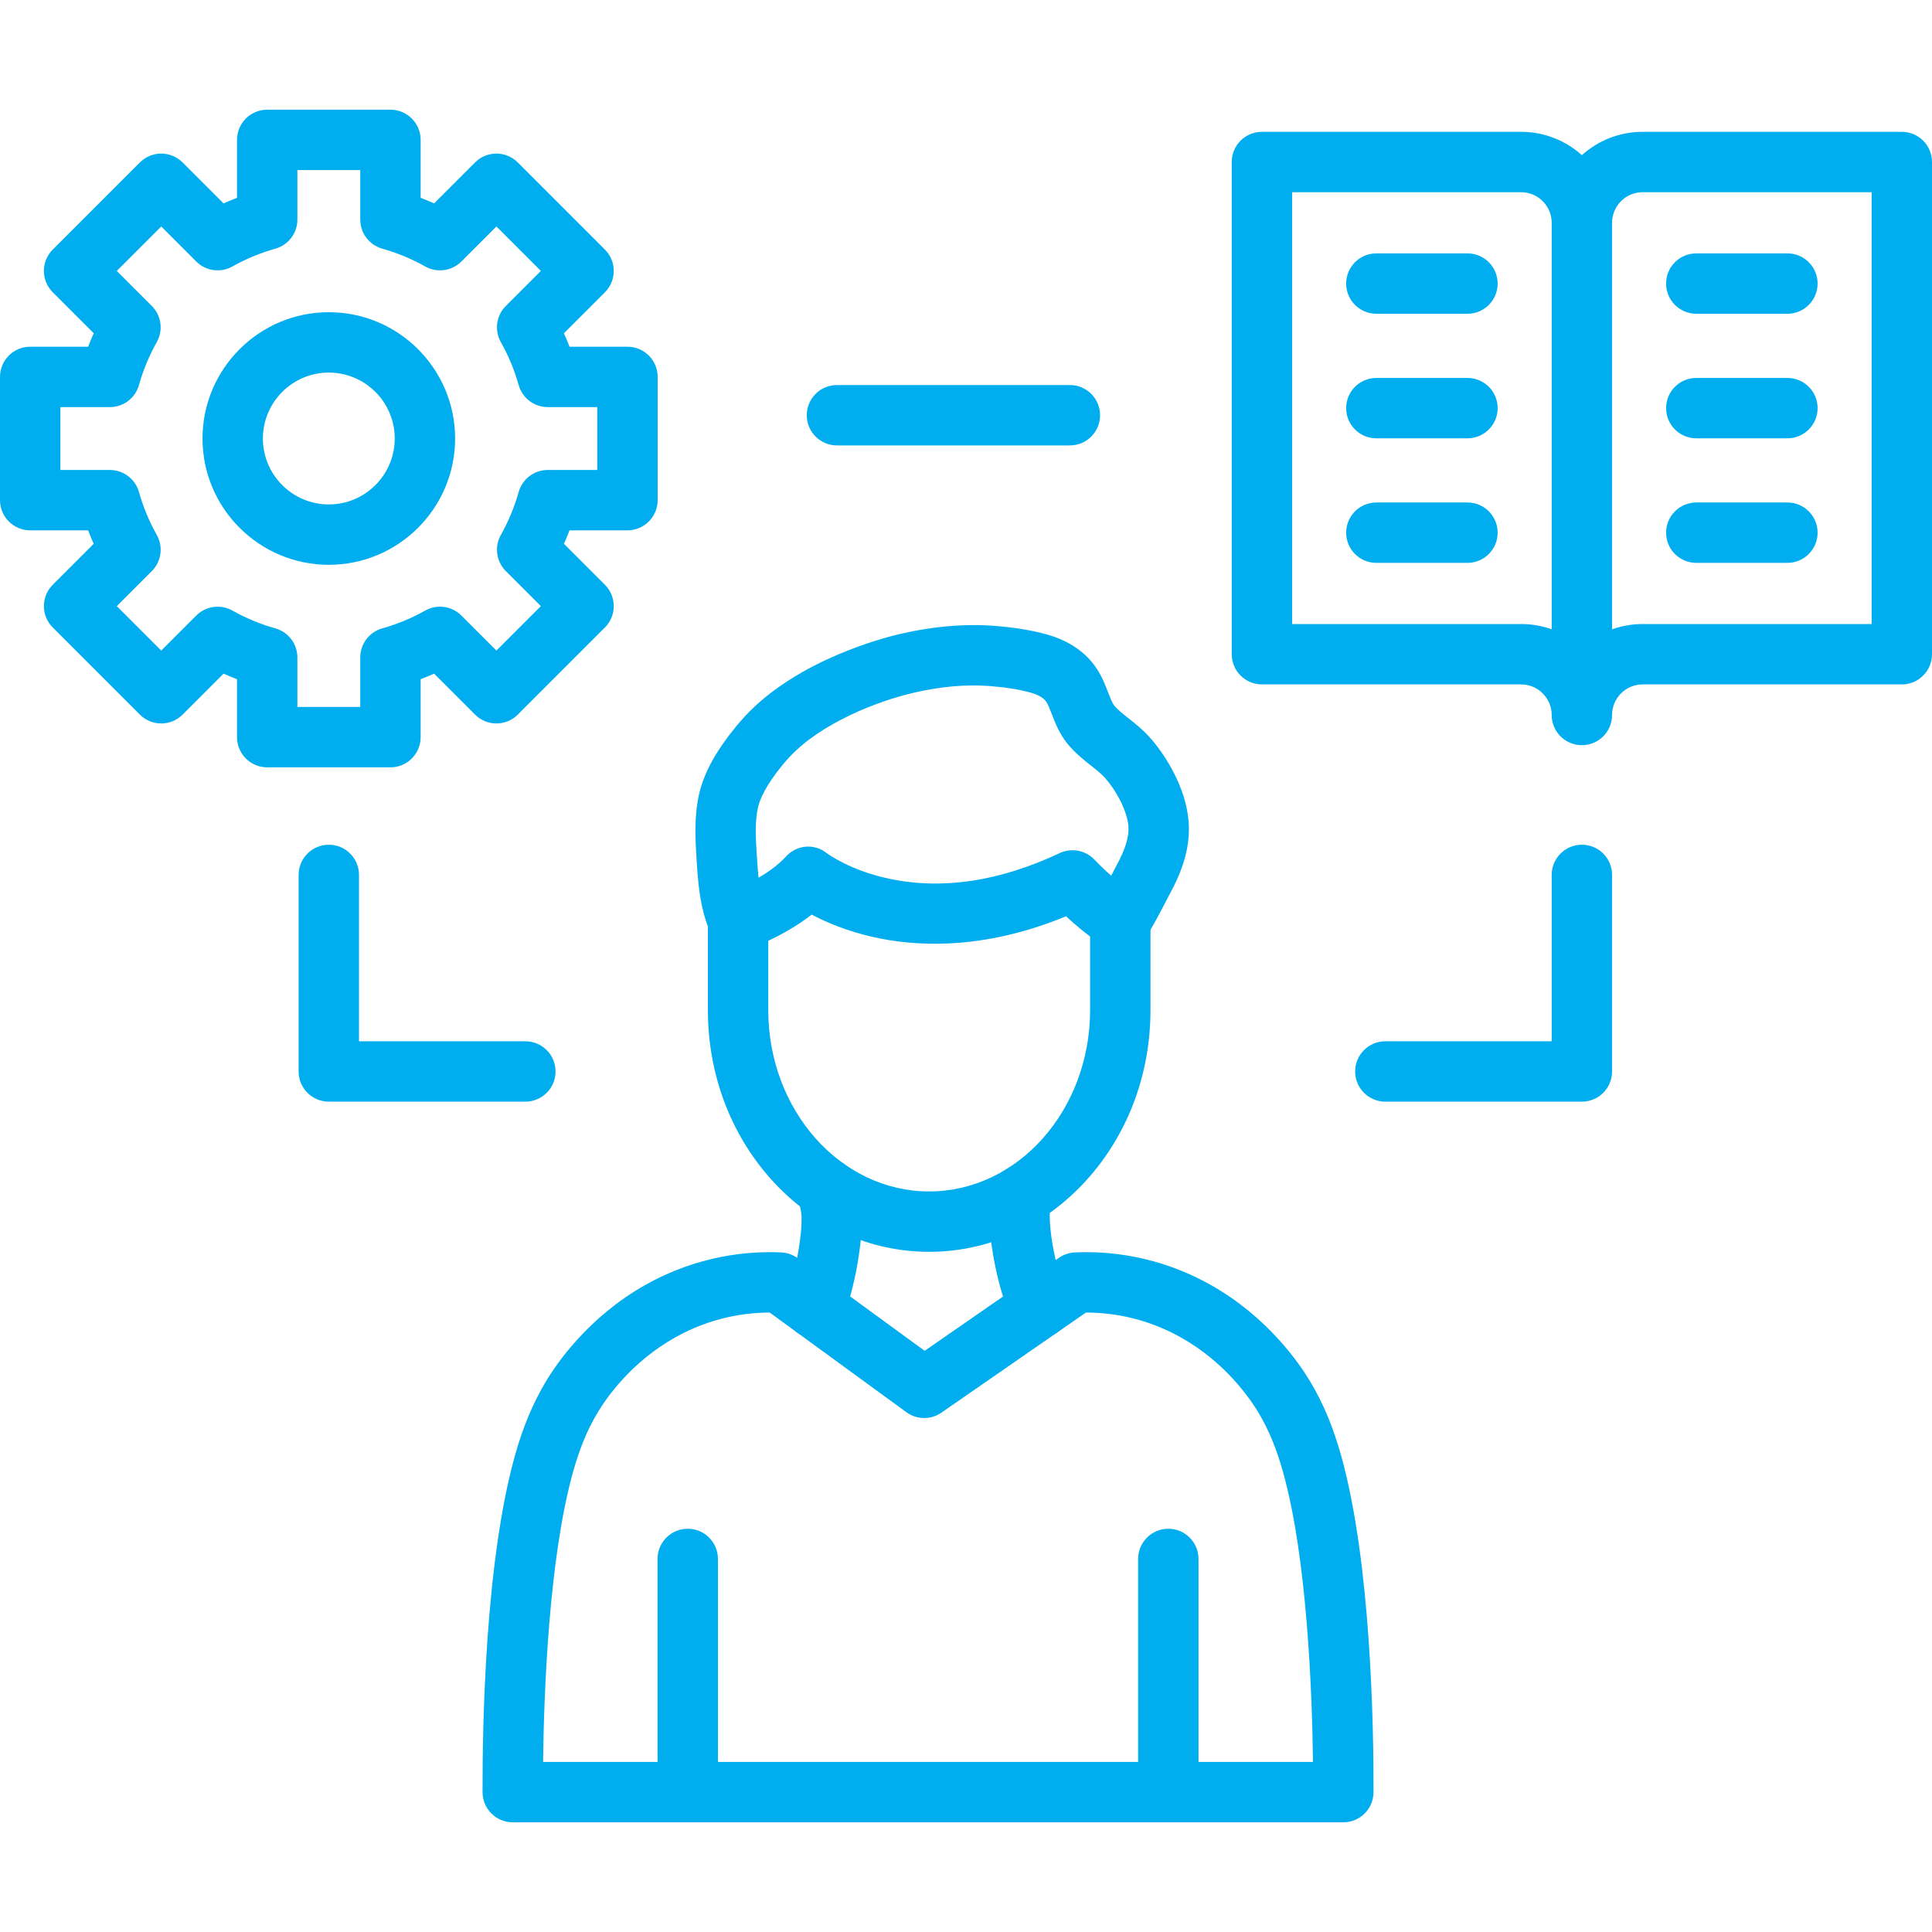 <svg id="Capa_1" enable-background="new 0 0 612.282 612.282" height="512" viewBox="0 0 612.282 612.282" width="512" xmlns="http://www.w3.org/2000/svg"><g><g><g><g><g>
<path fill="#00aeef" d="m425.72 577.518h-263.222c-5.274 0-9.551-4.265-9.567-9.539-.064-20.84.809-72.948 10.249-106.635 2.555-9.116 5.668-16.579 9.798-23.491 3.488-5.84 13.549-20.509 31.559-30.646 16.658-9.376 32.611-10.771 43.063-10.292 1.874.088 3.683.722 5.198 1.826l40.245 29.351 42.569-29.486c1.479-1.024 3.213-1.61 5.007-1.69 10.444-.482 26.401.917 43.063 10.292 18.014 10.133 28.071 24.806 31.559 30.646 4.126 6.896 7.239 14.362 9.798 23.491 9.439 33.692 10.312 85.795 10.249 106.635-.017 5.274-4.294 9.538-9.568 9.538zm-131.94-19.133h122.325c-.267-21.864-1.826-64.517-9.491-91.874-2.117-7.55-4.52-13.362-7.797-18.839-2.707-4.528-10.508-15.905-24.519-23.786-11.333-6.378-22.215-7.917-30.072-7.917-.024 0-.052 0-.076 0l-45.806 31.726c-3.348 2.316-7.793 2.264-11.086-.135l-43.318-31.59c-7.857.008-18.719 1.551-30.024 7.913-14.016 7.885-21.817 19.261-24.519 23.786-3.281 5.489-5.684 11.301-7.797 18.843-7.665 27.357-9.224 70.014-9.491 91.874h121.671z"/></g><g><g>
<path fill="#00aeef" d="m217.958 577.518c-5.286 0-9.567-4.281-9.567-9.567v-73.897c0-5.286 4.281-9.567 9.567-9.567s9.567 4.281 9.567 9.567v73.897c0 5.286-4.285 9.567-9.567 9.567z"/></g><g>
<path fill="#00aeef" d="m370.26 577.518c-5.286 0-9.567-4.281-9.567-9.567v-73.897c0-5.286 4.281-9.567 9.567-9.567s9.567 4.281 9.567 9.567v73.897c0 5.286-4.285 9.567-9.567 9.567z"/></g></g><g><g><g>
<path fill="#00aeef" d="m294.47 396.72c-18.919 0-36.649-8.096-49.923-22.793-13.031-14.426-20.206-33.544-20.206-53.826v-28.33c0-4.078 2.587-7.709 6.442-9.041 3.285-1.152 13.007-5.429 18.241-11.221 3.408-3.775 9.053-4.317 12.999-1.12.506.375 7.598 5.509 19.748 8.092 16.834 3.584 35.019.853 54.049-8.116 2.966-1.395 6.438-1.18 9.2.574.698.442 1.327.969 1.878 1.559 1.941 2.045 7.996 7.941 13.167 11.13 2.822 1.742 4.54 4.823 4.54 8.14v28.33c0 20.286-7.175 39.4-20.206 53.826-13.28 14.7-31.01 22.796-49.929 22.796zm-50.996-98.572v21.952c0 31.698 22.877 57.485 50.996 57.485 28.123 0 51-25.787 51-57.485v-23.307c-2.296-1.726-4.716-3.747-7.231-6.047-.132-.124-.267-.243-.395-.363-26.317 10.85-47.675 9.655-61.32 6.533-8.339-1.905-14.825-4.7-19.285-7.064-4.748 3.709-9.854 6.468-13.765 8.296z"/></g><g>
<path fill="#00aeef" d="m233.911 301.342c-3.699 0-7.223-2.161-8.786-5.772-3.408-7.877-3.926-16.188-4.389-23.523-.371-5.991-.837-13.446.921-20.8 1.551-6.49 5.326-13.338 11.544-20.936.965-1.18 1.985-2.348 3.026-3.456 16.638-17.798 43.92-24.774 49.218-25.994 10.38-2.384 20.33-3.233 29.578-2.523 6.502.498 12.022 1.407 16.882 2.77 6.94 1.949 12.385 5.728 15.75 10.93 1.67 2.579 2.659 5.146 3.532 7.406.686 1.774 1.331 3.448 2.017 4.261 1.108 1.307 2.663 2.535 4.469 3.958 2.129 1.678 4.54 3.584 6.773 6.103 5.302 5.987 11.289 16.005 12.21 26.181.861 9.523-2.838 17.715-6.163 23.786-.088.163-.291.554-.566 1.092-5.629 10.862-6.84 12.541-8.443 14.004-3.899 3.568-9.95 3.297-13.517-.606-3.301-3.612-3.313-9.069-.203-12.688.558-.857 1.917-3.237 5.17-9.515.395-.757.674-1.292.777-1.483 2.994-5.473 4.193-9.447 3.887-12.868-.403-4.445-3.476-10.699-7.474-15.215-1.1-1.24-2.583-2.412-4.301-3.767-2.284-1.802-4.875-3.847-7.231-6.633-2.762-3.269-4.142-6.844-5.25-9.718-.594-1.535-1.152-2.986-1.75-3.906-1.056-1.634-3.5-2.519-4.859-2.902-3.635-1.02-7.945-1.714-13.174-2.117-7.315-.562-15.335.143-23.83 2.093-12.01 2.758-29.574 9.762-39.535 20.421-.757.805-1.487 1.642-2.184 2.495-5.342 6.525-7.159 10.815-7.745 13.266-1.092 4.576-.757 9.958-.435 15.164.379 6.047.769 12.309 2.85 17.117 2.097 4.847-.132 10.48-4.983 12.581-1.23.539-2.518.794-3.786.794zm114.668-16.63c-.004.004-.008.004-.008.008.004-.004.008-.008.008-.008z"/></g></g><g><g>
<path fill="#00aeef" d="m258.04 423.99c-1.359 0-2.739-.291-4.05-.905-4.783-2.24-6.848-7.937-4.608-12.72 1.929-4.118 4.449-15.594 4.64-23.12.076-2.866-.259-4.066-.921-6.458-.155-.554-.311-1.128-.47-1.734-1.335-5.11 1.722-10.34 6.836-11.676 5.11-1.335 10.34 1.722 11.676 6.836.136.514.267.997.399 1.463.825 2.974 1.758 6.346 1.61 12.062-.223 8.678-2.862 23.104-6.442 30.742-1.622 3.469-5.071 5.51-8.67 5.51z"/></g><g>
<path fill="#00aeef" d="m329.529 424.038c-3.472 0-6.824-1.897-8.519-5.198-3.843-7.486-7.187-22.016-7.454-32.384-.116-4.648.482-7.709 1.084-10.089 1.296-5.122 6.498-8.224 11.62-6.928s8.224 6.498 6.928 11.62c-.315 1.244-.57 2.471-.51 4.911.211 8.128 3.049 19.648 5.35 24.133 2.412 4.7.558 10.468-4.142 12.88-1.395.712-2.886 1.055-4.357 1.055z"/></g></g></g></g><g><g><g><g>
<path fill="#00aeef" d="m501.323 236.16c-5.286 0-9.567-4.281-9.567-9.567 0-5.346-4.349-9.691-9.691-9.691h-82.136c-5.286 0-9.567-4.281-9.567-9.567v-155.989c0-5.286 4.281-9.567 9.567-9.567h82.136c7.394 0 14.147 2.798 19.257 7.394 5.106-4.596 11.863-7.394 19.257-7.394h82.136c5.286 0 9.567 4.281 9.567 9.567v155.989c0 5.286-4.281 9.567-9.567 9.567h-82.135c-5.346 0-9.691 4.349-9.691 9.691.001 5.285-4.28 9.567-9.566 9.567zm9.567-165.556v128.839c3.03-1.084 6.294-1.674 9.691-1.674h72.569v-136.857h-72.57c-5.341 0-9.69 4.346-9.69 9.692zm-101.394 127.164h72.569c3.396 0 6.661.59 9.691 1.674v-128.838c0-5.342-4.349-9.69-9.691-9.69h-72.569z"/></g></g><g><g>
<path fill="#00aeef" d="m566.458 99.436h-28.876c-5.286 0-9.567-4.281-9.567-9.567s4.281-9.567 9.567-9.567h28.876c5.286 0 9.567 4.281 9.567 9.567 0 5.285-4.282 9.567-9.567 9.567z"/></g><g>
<path fill="#00aeef" d="m566.458 138.911h-28.876c-5.286 0-9.567-4.281-9.567-9.567s4.281-9.567 9.567-9.567h28.876c5.286 0 9.567 4.281 9.567 9.567s-4.282 9.567-9.567 9.567z"/></g><g>
<path fill="#00aeef" d="m566.458 178.382h-28.876c-5.286 0-9.567-4.281-9.567-9.567s4.281-9.567 9.567-9.567h28.876c5.286 0 9.567 4.281 9.567 9.567s-4.282 9.567-9.567 9.567z"/></g></g><g><g>
<path fill="#00aeef" d="m465.064 99.436h-28.876c-5.286 0-9.567-4.281-9.567-9.567s4.281-9.567 9.567-9.567h28.876c5.286 0 9.567 4.281 9.567 9.567 0 5.285-4.281 9.567-9.567 9.567z"/></g><g>
<path fill="#00aeef" d="m465.064 138.911h-28.876c-5.286 0-9.567-4.281-9.567-9.567s4.281-9.567 9.567-9.567h28.876c5.286 0 9.567 4.281 9.567 9.567s-4.281 9.567-9.567 9.567z"/></g><g>
<path fill="#00aeef" d="m465.064 178.382h-28.876c-5.286 0-9.567-4.281-9.567-9.567s4.281-9.567 9.567-9.567h28.876c5.286 0 9.567 4.281 9.567 9.567s-4.281 9.567-9.567 9.567z"/></g></g></g>
<g><g>
<path fill="#00aeef" d="m104.208 178.996c-22.072 0-40.026-17.954-40.026-40.026s17.954-40.026 40.026-40.026 40.026 17.954 40.026 40.026-17.955 40.026-40.026 40.026zm0-60.917c-11.52 0-20.892 9.372-20.892 20.892s9.372 20.892 20.892 20.892 20.892-9.372 20.892-20.892-9.372-20.892-20.892-20.892z"/></g><g>
<path fill="#00aeef" d="m123.74 243.182h-39.061c-5.286 0-9.567-4.281-9.567-9.567v-18.361c-1.439-.55-2.858-1.14-4.265-1.77l-12.987 12.989c-1.794 1.794-4.229 2.802-6.765 2.802s-4.971-1.009-6.765-2.802l-27.621-27.62c-3.735-3.735-3.735-9.794 0-13.529l12.987-12.987c-.63-1.407-1.22-2.83-1.77-4.265h-18.359c-5.286 0-9.567-4.281-9.567-9.567v-39.061c0-5.286 4.281-9.567 9.567-9.567h18.361c.55-1.439 1.14-2.862 1.77-4.265l-12.988-12.988c-1.794-1.794-2.802-4.229-2.802-6.765s1.009-4.971 2.802-6.765l27.621-27.621c3.735-3.735 9.794-3.735 13.529 0l12.987 12.987c1.407-.63 2.83-1.22 4.265-1.77v-18.359c0-5.286 4.281-9.567 9.567-9.567h39.061c5.286 0 9.567 4.281 9.567 9.567v18.361c1.439.55 2.858 1.14 4.265 1.77l12.987-12.987c3.735-3.735 9.794-3.735 13.529 0l27.62 27.621c3.735 3.735 3.735 9.794 0 13.529l-12.987 12.987c.63 1.407 1.22 2.83 1.77 4.265h18.361c5.286 0 9.567 4.281 9.567 9.567v39.061c0 5.286-4.281 9.567-9.567 9.567h-18.361c-.55 1.435-1.14 2.862-1.77 4.265l12.987 12.987c3.735 3.735 3.735 9.794 0 13.529l-27.621 27.62c-3.735 3.735-9.794 3.735-13.529 0l-12.987-12.987c-1.407.63-2.83 1.22-4.265 1.77v18.361c.001 5.284-4.284 9.565-9.566 9.565zm-29.494-19.134h19.927v-15.694c0-4.289 2.854-8.052 6.98-9.212 4.724-1.327 9.304-3.225 13.613-5.648 3.739-2.101 8.419-1.455 11.448 1.579l11.106 11.106 14.091-14.091-11.106-11.106c-3.034-3.034-3.675-7.709-1.579-11.448 2.424-4.313 4.321-8.893 5.648-13.613 1.16-4.126 4.923-6.98 9.212-6.98h15.694v-19.927h-15.694c-4.289 0-8.052-2.854-9.212-6.98-1.327-4.724-3.225-9.304-5.648-13.613-2.101-3.739-1.455-8.419 1.579-11.448l11.106-11.106-14.091-14.092-11.106 11.106c-3.034 3.034-7.709 3.675-11.448 1.575-4.309-2.424-8.893-4.321-13.613-5.648-4.126-1.16-6.98-4.923-6.98-9.212v-15.694h-19.927v15.694c0 4.289-2.854 8.052-6.98 9.212-4.724 1.327-9.304 3.225-13.613 5.648-3.739 2.101-8.419 1.455-11.452-1.575l-11.106-11.106-14.091 14.092 11.106 11.106c3.034 3.034 3.675 7.709 1.575 11.448-2.424 4.313-4.321 8.893-5.648 13.617-1.16 4.126-4.923 6.98-9.212 6.98h-15.69v19.927h15.694c4.289 0 8.052 2.854 9.212 6.98 1.327 4.724 3.225 9.304 5.648 13.613 2.101 3.739 1.455 8.419-1.575 11.448l-11.106 11.106 14.091 14.091 11.106-11.106c3.034-3.034 7.713-3.675 11.448-1.579 4.313 2.424 8.893 4.321 13.613 5.648 4.13 1.16 6.98 4.923 6.98 9.212z"/></g></g></g><g><g><g>
<path fill="#00aeef" d="m501.323 349.133h-62.289c-5.286 0-9.567-4.281-9.567-9.567s4.281-9.567 9.567-9.567h52.722v-52.722c0-5.286 4.281-9.567 9.567-9.567s9.567 4.281 9.567 9.567v62.289c0 5.282-4.281 9.567-9.567 9.567z"/></g></g><g><g>
<path fill="#00aeef" d="m166.496 349.133h-62.289c-5.286 0-9.567-4.281-9.567-9.567v-62.289c0-5.286 4.281-9.567 9.567-9.567s9.567 4.281 9.567 9.567v52.722h52.722c5.286 0 9.567 4.281 9.567 9.567s-4.285 9.567-9.567 9.567z"/></g></g></g><g>
<path fill="#00aeef" d="m339.064 141.16h-73.817c-5.286 0-9.567-4.281-9.567-9.567s4.281-9.567 9.567-9.567h73.817c5.286 0 9.567 4.281 9.567 9.567s-4.285 9.567-9.567 9.567z"/></g></g></g></g>
</svg>